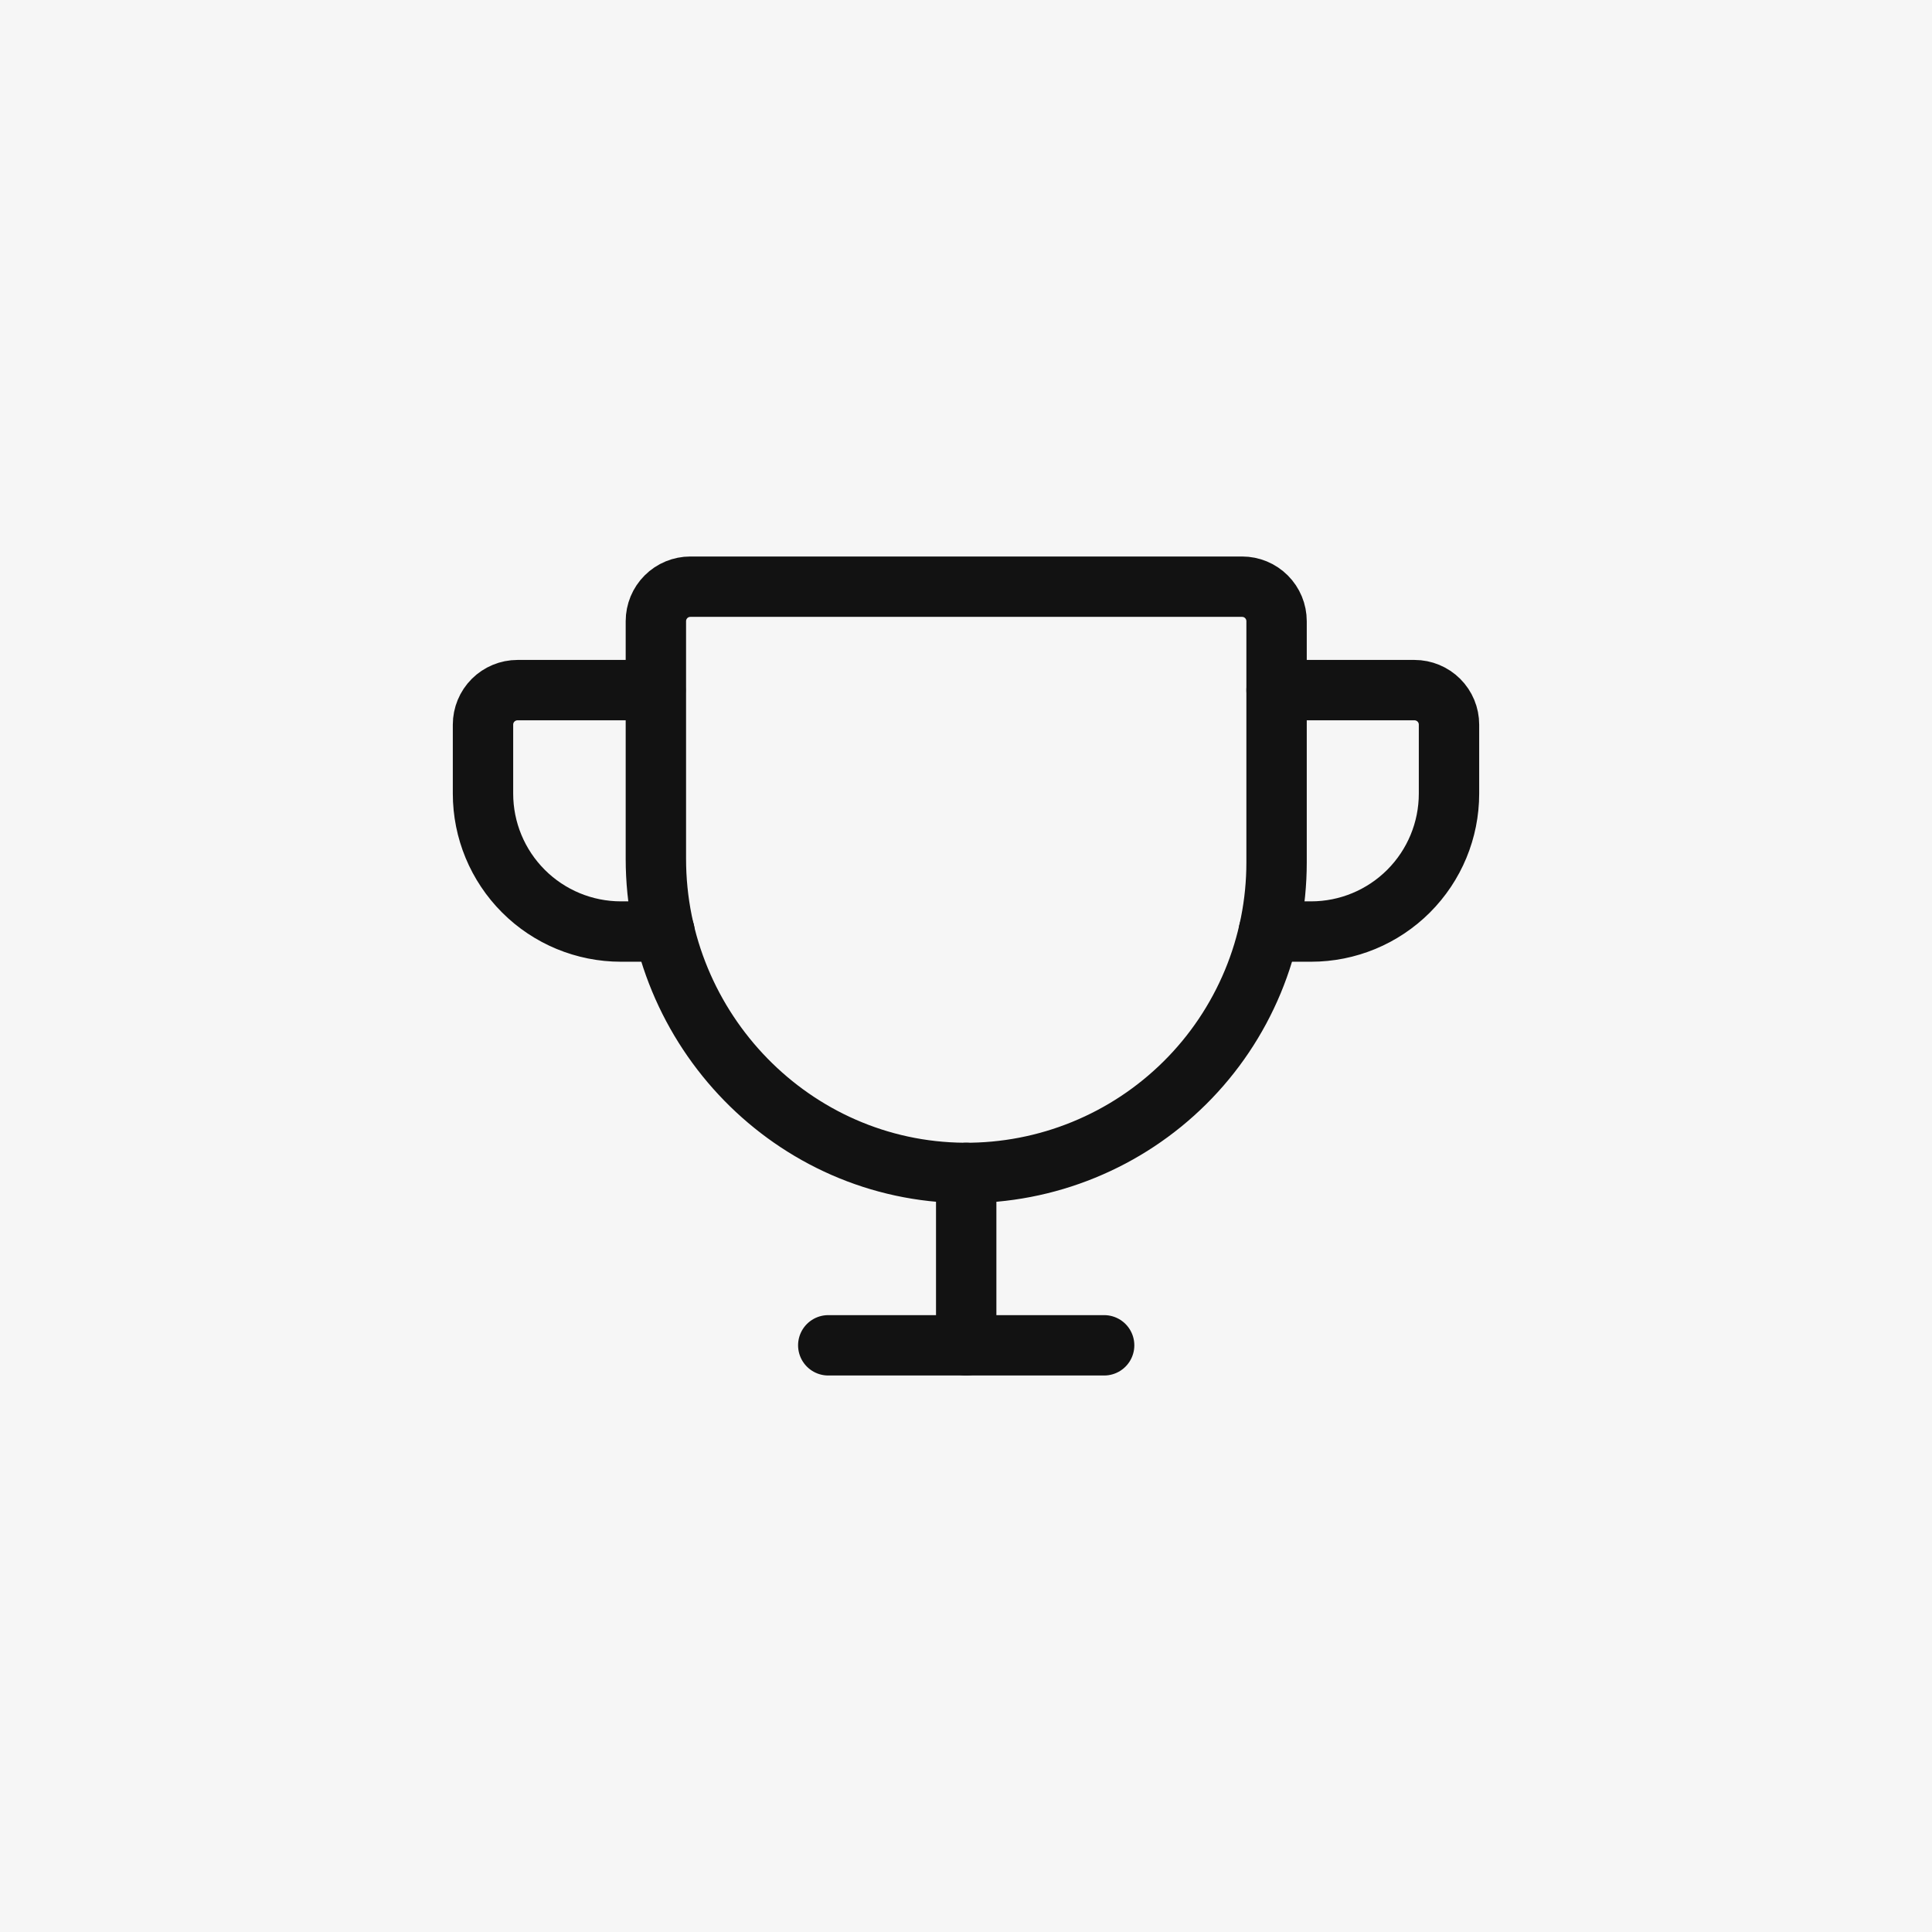 <svg width="48" height="48" viewBox="0 0 48 48" fill="none" xmlns="http://www.w3.org/2000/svg">
<rect x="0" y="0" width="48" height="48" fill="#808080" stroke="none"/>
<g clip-path="url(#clip0_209_38529)">
<rect width="48" height="48" fill="#F6F6F6"/>
<circle cx="24" cy="24" r="24" fill="#F6F6F6"/>
<path d="M16.295 15.433V21.334C16.295 25.585 19.701 29.109 23.952 29.141C24.969 29.148 25.978 28.954 26.919 28.569C27.861 28.185 28.717 27.618 29.439 26.901C30.161 26.185 30.733 25.332 31.124 24.393C31.515 23.454 31.716 22.447 31.716 21.43V15.433C31.716 15.206 31.626 14.988 31.465 14.827C31.305 14.666 31.087 14.576 30.86 14.576H17.152C16.924 14.576 16.706 14.666 16.546 14.827C16.385 14.988 16.295 15.206 16.295 15.433Z" stroke="#121212" stroke-width="1.5" stroke-linecap="round" stroke-linejoin="round"/>
<path d="M20.578 33.424H27.432" stroke="#121212" stroke-width="1.5" stroke-linecap="round" stroke-linejoin="round"/>
<path d="M24.005 29.141V33.424" stroke="#121212" stroke-width="1.5" stroke-linecap="round" stroke-linejoin="round"/>
<path d="M31.523 23.144H32.573C33.482 23.144 34.353 22.783 34.996 22.14C35.639 21.497 36 20.626 36 19.717V18.003C36 17.776 35.91 17.558 35.749 17.397C35.588 17.237 35.37 17.146 35.143 17.146H31.716" stroke="#121212" stroke-width="1.5" stroke-linecap="round" stroke-linejoin="round"/>
<path d="M16.509 23.144H15.427C14.518 23.144 13.646 22.783 13.004 22.14C12.361 21.497 12 20.626 12 19.717V18.003C12 17.776 12.09 17.558 12.251 17.397C12.412 17.237 12.63 17.146 12.857 17.146H16.284" stroke="#121212" stroke-width="1.5" stroke-linecap="round" stroke-linejoin="round"/>
</g>
<defs>
<clipPath id="clip0_209_38529">
<rect width="48" height="48" fill="white"/>
</clipPath>
</defs>
</svg>
